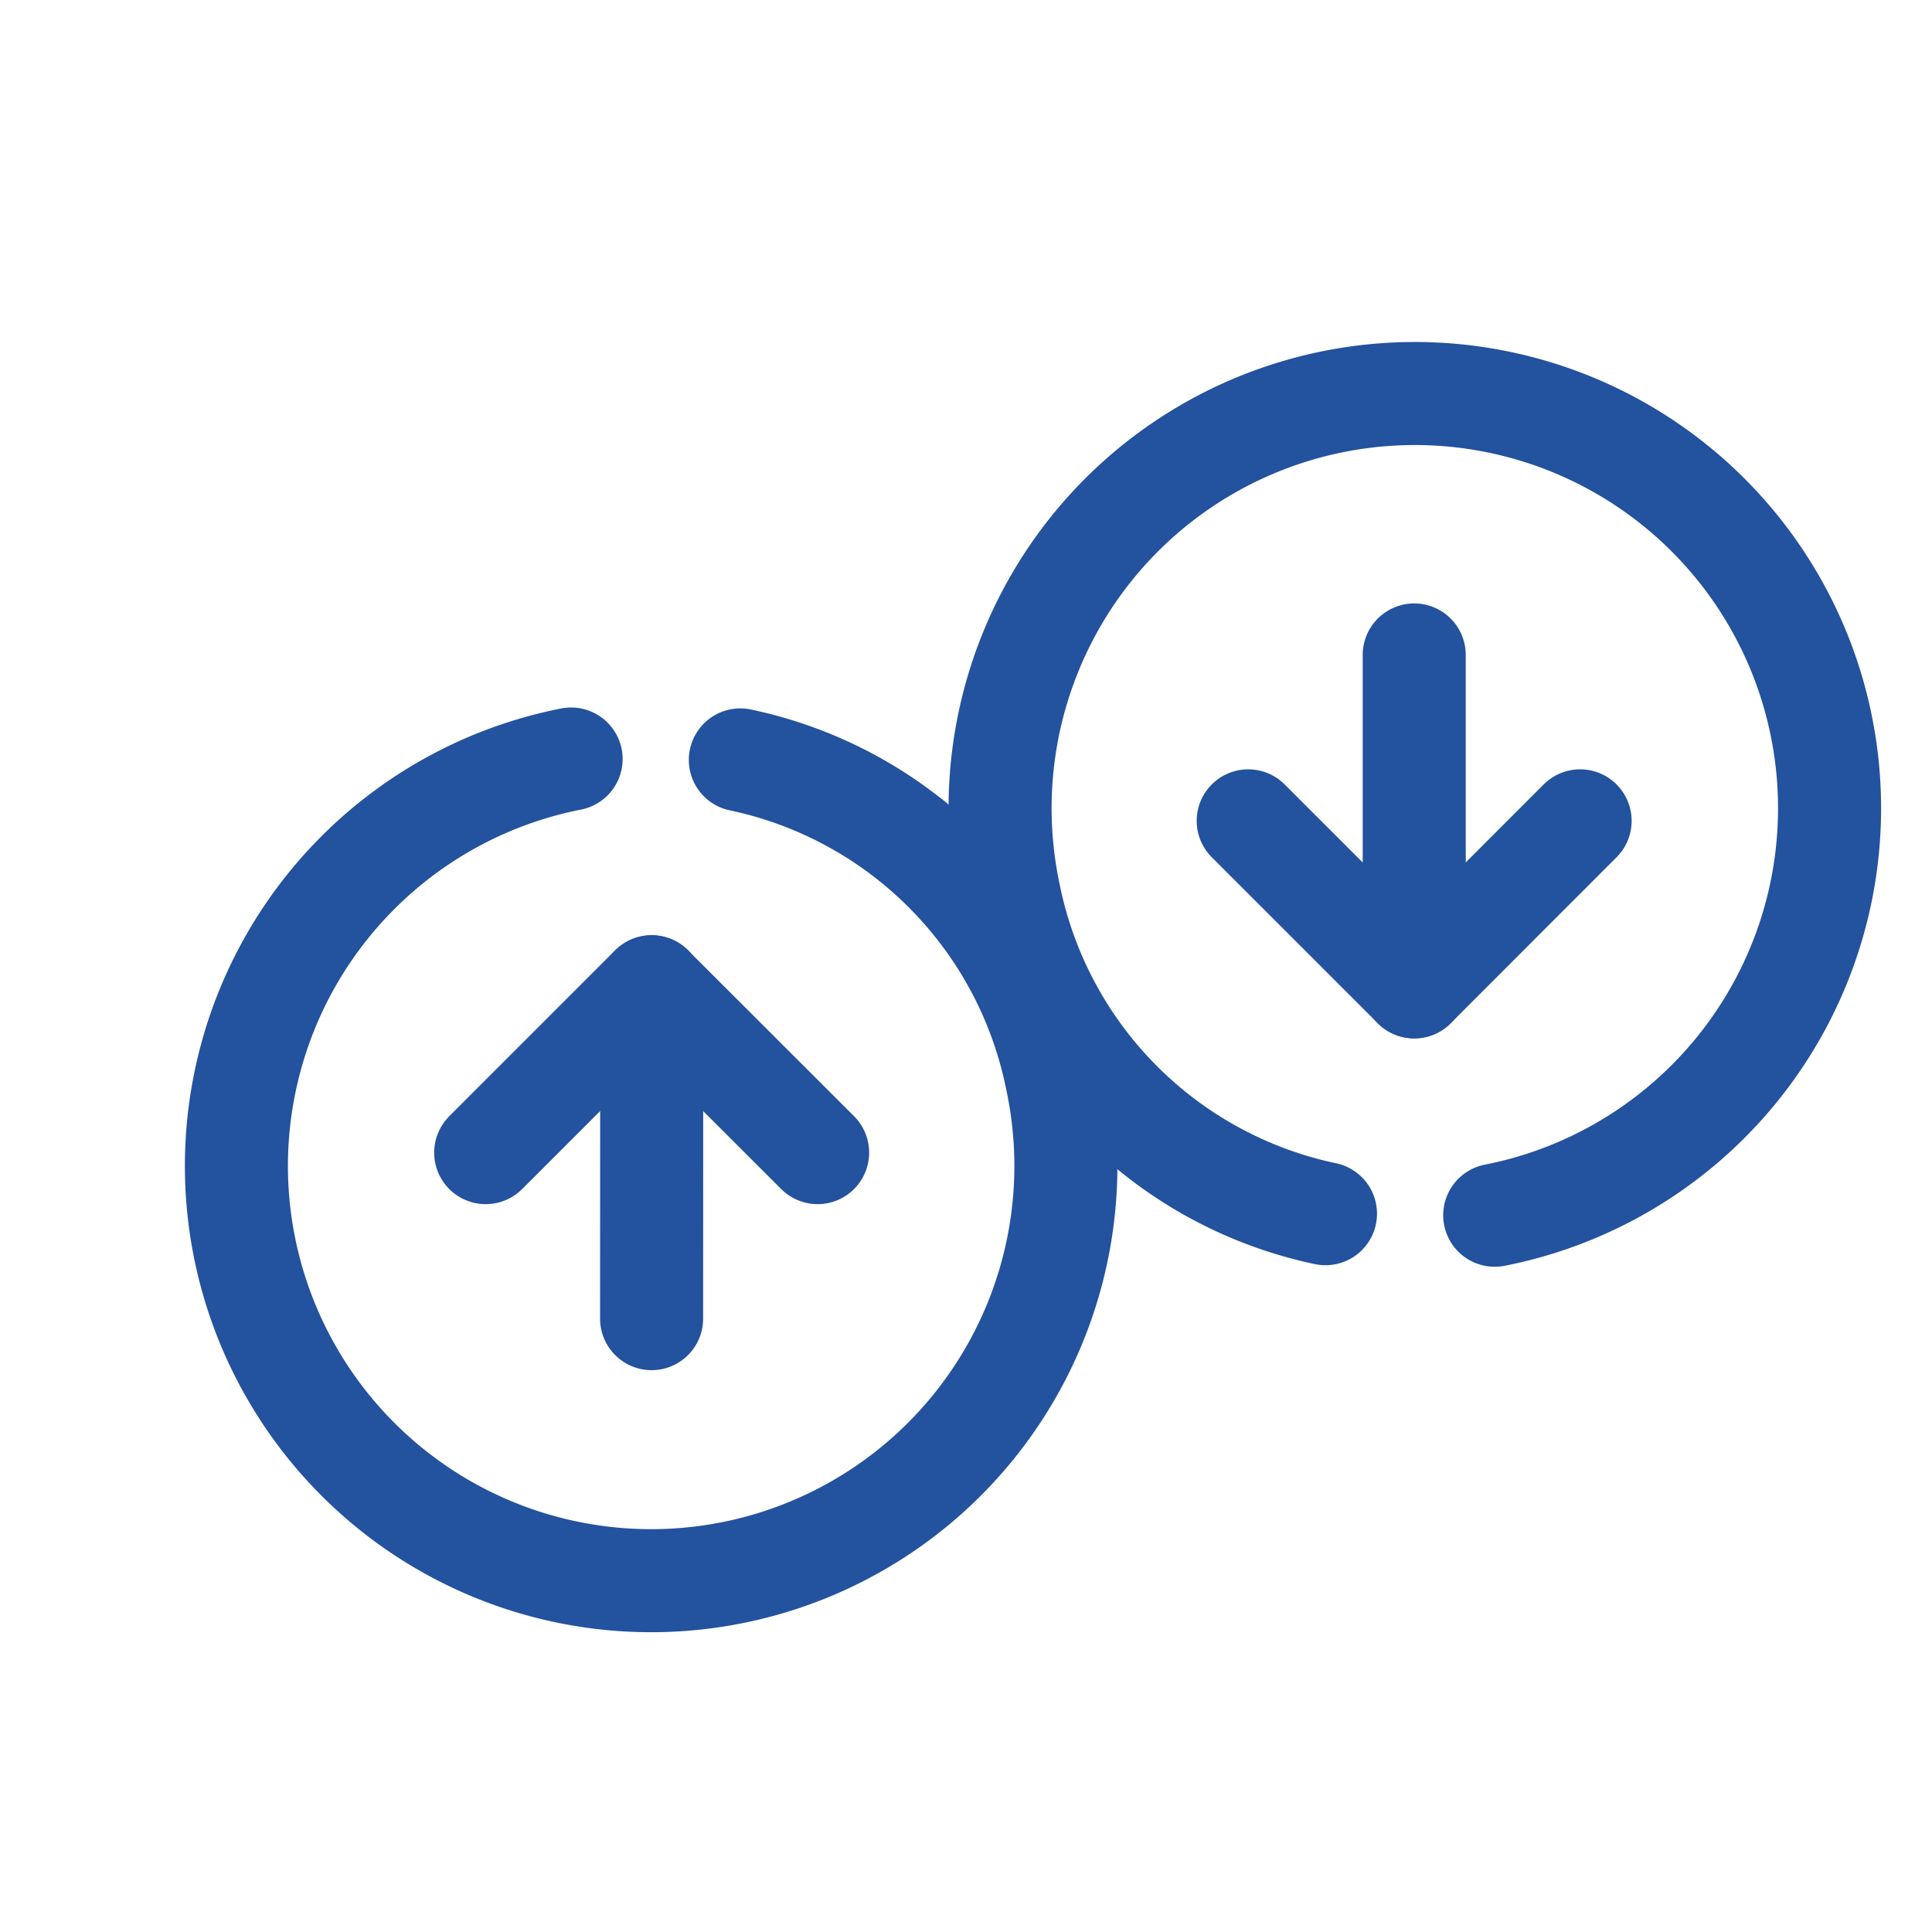 <svg id="Layer_1" data-name="Layer 1" xmlns="http://www.w3.org/2000/svg" viewBox="0 0 150 150"><defs><style>.cls-1{fill:none;stroke:#23529e;stroke-linecap:round;stroke-linejoin:round;stroke-width:8px;}</style></defs><path class="cls-1" d="M57.48,59A31.72,31.72,0,0,1,82.06,83.87,32.2,32.2,0,1,1,44.34,58.93"/><line class="cls-1" x1="50.6" y1="76.61" x2="50.59" y2="102.38"/><polyline class="cls-1" points="37.71 89.49 50.59 76.61 63.48 89.49"/><path class="cls-1" d="M102.91,94.23A31.72,31.72,0,0,1,78.33,69.35a32.2,32.2,0,1,1,37.72,25"/><line class="cls-1" x1="109.8" y1="76.62" x2="109.8" y2="50.85"/><polyline class="cls-1" points="122.68 63.73 109.8 76.62 96.91 63.73"/></svg>